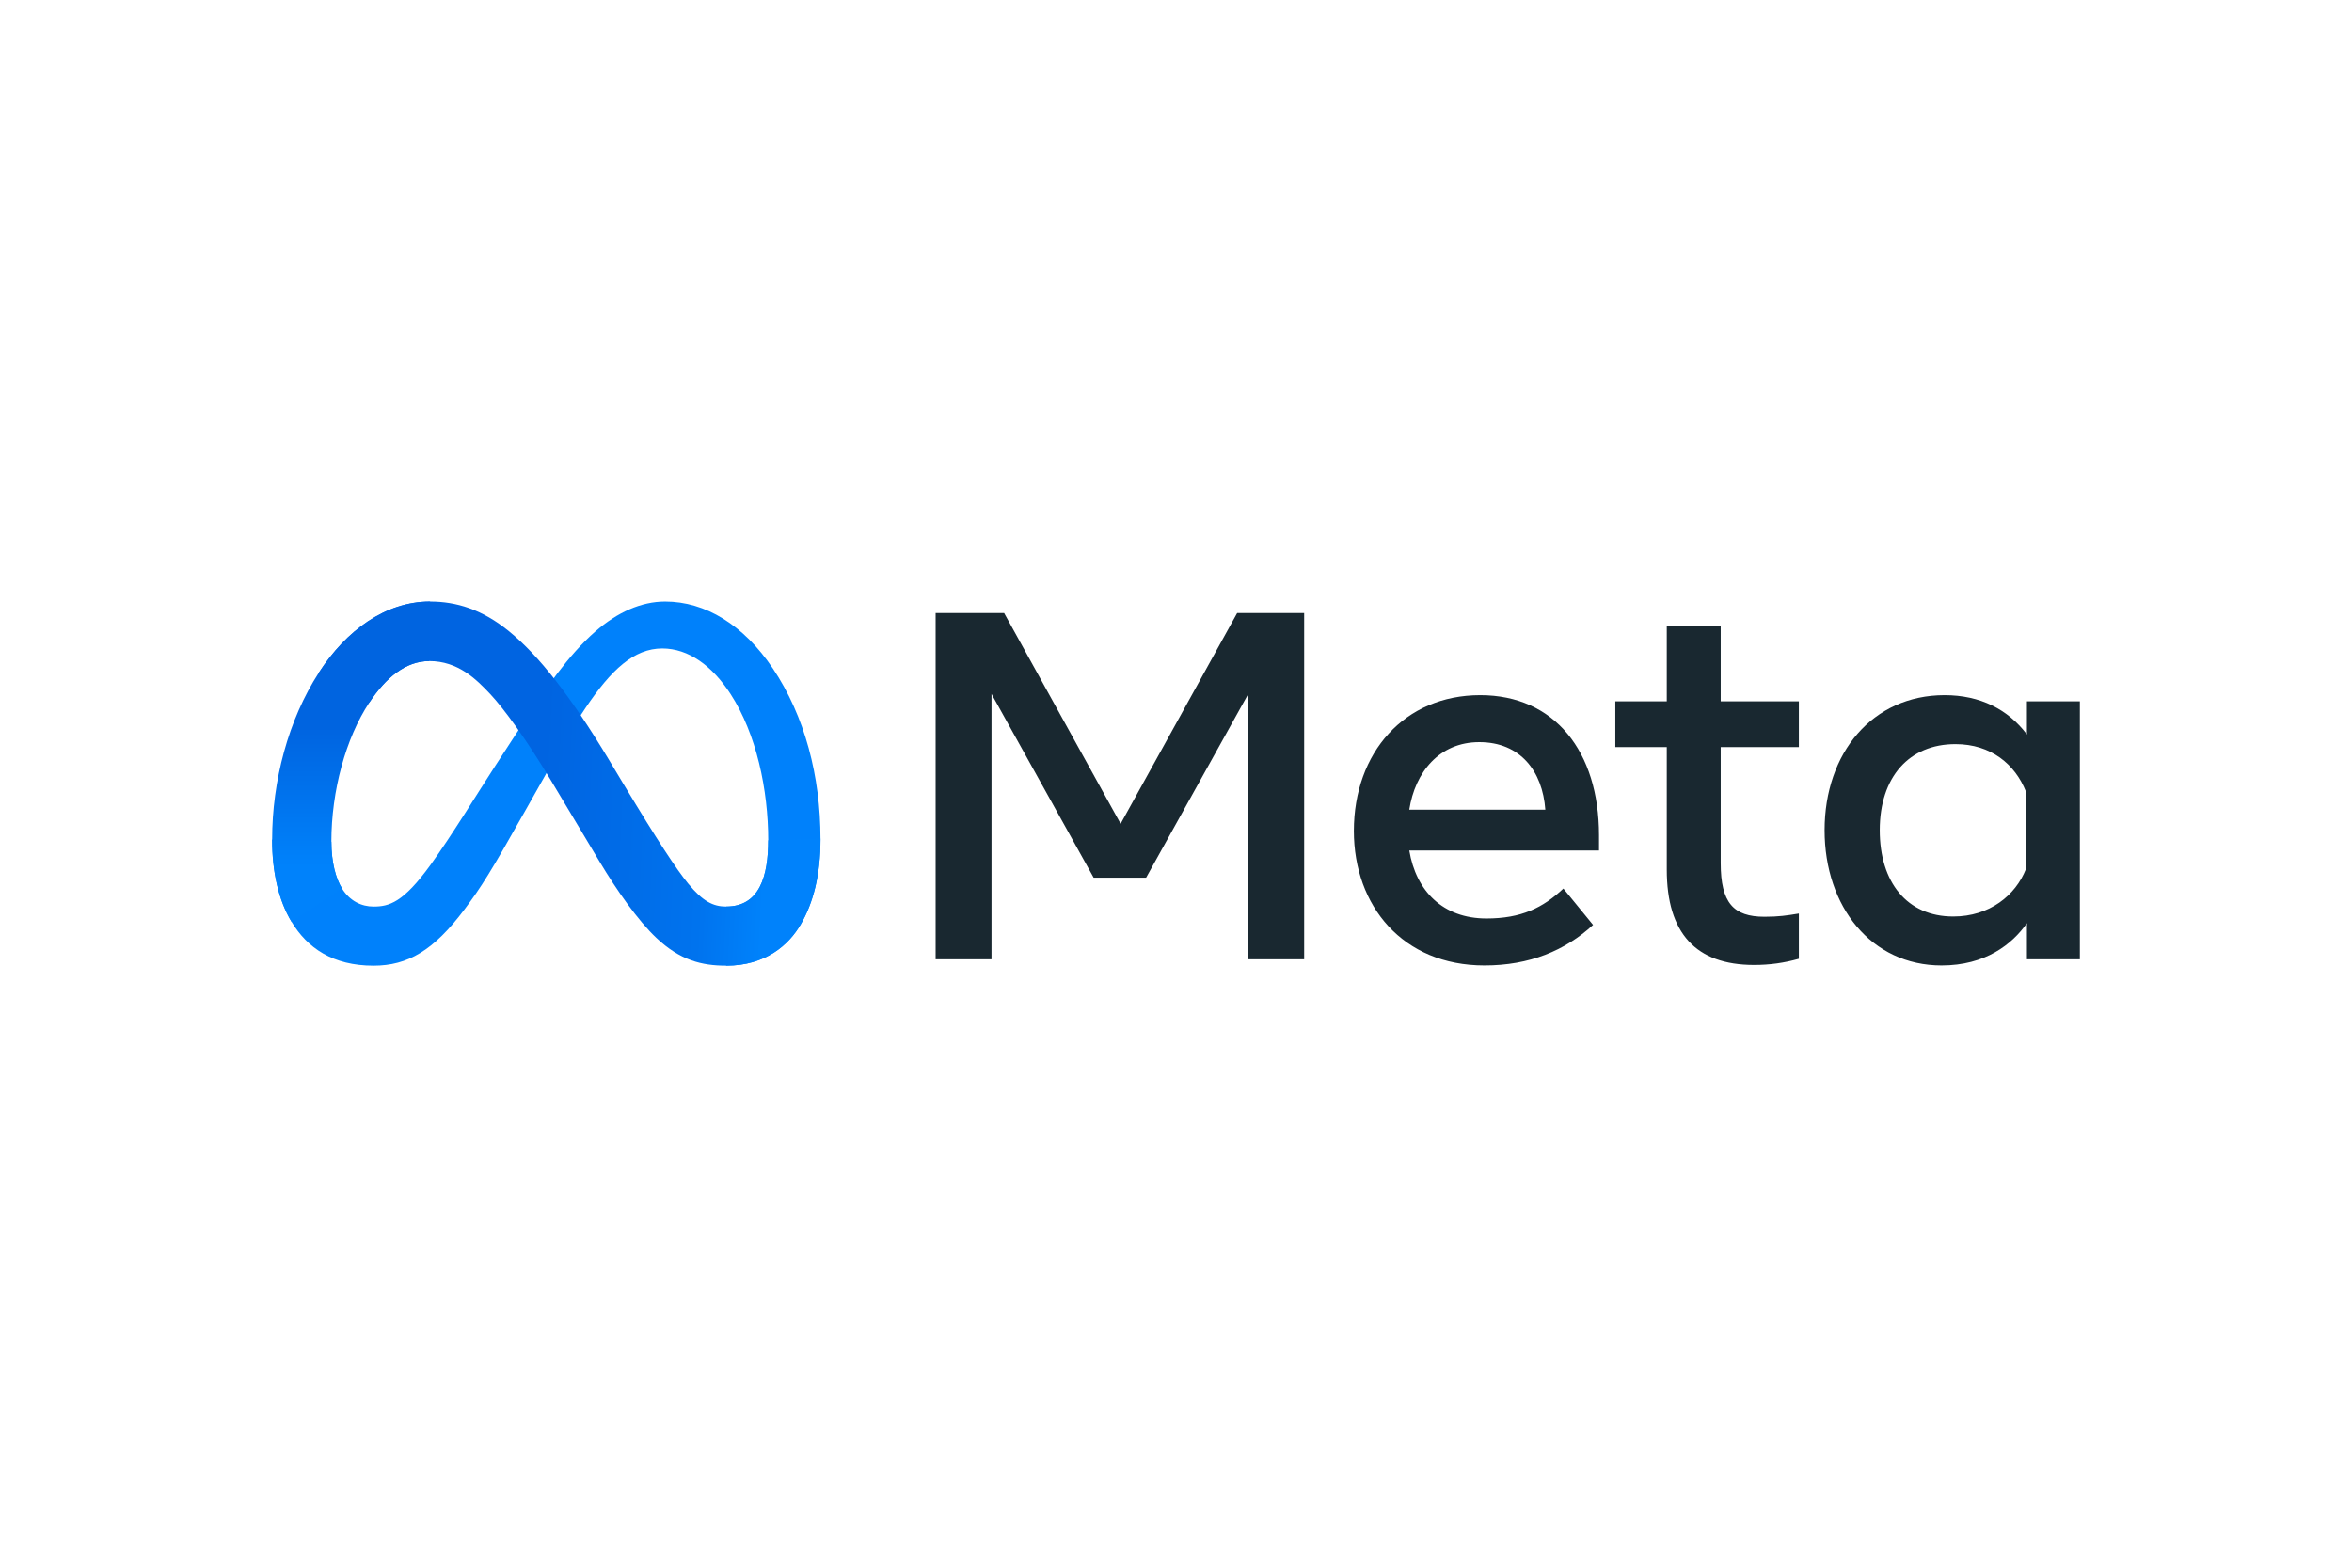 <?xml version="1.0" encoding="UTF-8"?>
<svg xmlns="http://www.w3.org/2000/svg" width="1201" height="801" viewBox="0 0 1201 801" fill="none">
  <path d="M169.205 429.874C169.205 440.565 171.551 448.773 174.619 453.739C178.64 460.244 184.638 462.999 190.753 462.999C198.64 462.999 205.855 461.042 219.76 441.811C230.899 426.397 244.025 404.762 252.856 391.198L267.812 368.218C278.202 352.259 290.227 334.518 304.015 322.493C315.271 312.678 327.413 307.225 339.633 307.225C360.149 307.225 379.692 319.114 394.648 341.412C411.016 365.833 418.961 396.592 418.961 428.335C418.961 447.206 415.242 461.071 408.913 472.025C402.798 482.619 390.88 493.204 370.831 493.204V462.999C387.997 462.999 392.282 447.225 392.282 429.172C392.282 403.447 386.284 374.898 373.07 354.499C363.694 340.029 351.542 331.188 338.173 331.188C323.713 331.188 312.077 342.094 299 361.539C292.048 371.87 284.911 384.46 276.897 398.666L268.075 414.294C250.354 445.716 245.865 452.873 237.004 464.684C221.474 485.365 208.212 493.204 190.753 493.204C170.042 493.204 156.946 484.236 148.835 470.721C142.214 459.708 138.961 445.258 138.961 428.793L169.205 429.874Z" fill="#0081FB"></path>
  <path d="M162.808 343.544C176.673 322.172 196.683 307.225 219.633 307.225C232.924 307.225 246.138 311.159 259.935 322.425C275.028 334.742 291.113 355.024 311.182 388.452L318.377 400.448C335.748 429.387 345.631 444.275 351.415 451.295C358.854 460.312 364.064 462.999 370.831 462.999C387.997 462.999 392.282 447.225 392.282 429.172L418.961 428.335C418.961 447.206 415.242 461.071 408.913 472.025C402.798 482.619 390.88 493.204 370.831 493.204C358.367 493.204 347.326 490.497 335.115 478.978C325.729 470.136 314.755 454.431 306.313 440.312L281.201 398.364C268.601 377.313 257.043 361.617 250.354 354.508C243.158 346.865 233.908 337.634 219.146 337.634C207.199 337.634 197.053 346.018 188.562 358.841L162.808 343.544Z" fill="url(#paint0_linear_101_1283)"></path>
  <path d="M219.146 337.634C207.199 337.634 197.053 346.018 188.562 358.841C176.556 376.962 169.205 403.953 169.205 429.874C169.205 440.565 171.551 448.773 174.619 453.739L148.835 470.721C142.214 459.708 138.961 445.258 138.961 428.793C138.961 398.851 147.18 367.644 162.808 343.544C176.673 322.172 196.683 307.225 219.633 307.225L219.146 337.634Z" fill="url(#paint1_linear_101_1283)"></path>
  <path d="M477.754 313.106H512.739L572.223 420.721L631.717 313.106H665.943V489.932H637.403V354.411L585.232 448.257H558.455L506.293 354.411V489.932H477.754V313.106ZM755.368 379.036C734.901 379.036 722.574 394.44 719.623 413.515H789.088C787.657 393.866 776.323 379.036 755.368 379.036ZM691.327 424.382C691.327 384.245 717.267 355.034 755.865 355.034C793.83 355.034 816.498 383.875 816.498 426.524V434.362H719.623C723.061 455.112 736.829 469.095 759.029 469.095C776.741 469.095 787.812 463.69 798.309 453.807L813.47 472.376C799.185 485.511 781.016 493.087 758.017 493.087C716.235 493.087 691.327 462.619 691.327 424.382ZM851.103 381.568H824.833V358.199H851.103V319.552H878.64V358.199H918.552V381.568H878.64V440.799C878.64 461.023 885.105 468.209 900.996 468.209C908.25 468.209 912.408 467.585 918.552 466.563V489.679C910.899 491.84 903.596 492.834 895.69 492.834C865.962 492.834 851.103 476.592 851.103 444.08V381.568ZM1034.5 404.294C1028.97 390.331 1016.63 380.049 998.504 380.049C974.94 380.049 959.857 396.767 959.857 424.002C959.857 450.555 973.742 468.082 997.374 468.082C1015.95 468.082 1029.21 457.274 1034.5 443.827V404.294ZM1062.04 489.932H1035.01V471.49C1027.45 482.347 1013.7 493.087 991.435 493.087C955.621 493.087 931.688 463.106 931.688 424.002C931.688 384.528 956.196 355.034 992.953 355.034C1011.12 355.034 1025.38 362.298 1035.01 375.122V358.199H1062.04V489.932Z" fill="#192830"></path>
  <defs>
    <linearGradient id="paint0_linear_101_1283" x1="198.358" y1="421.149" x2="391.152" y2="430.886" gradientUnits="userSpaceOnUse">
      <stop stop-color="#0064E1"></stop>
      <stop offset="0.4" stop-color="#0064E1"></stop>
      <stop offset="0.83" stop-color="#0073EE"></stop>
      <stop offset="1" stop-color="#0082FB"></stop>
    </linearGradient>
    <linearGradient id="paint1_linear_101_1283" x1="182.778" y1="442.571" x2="182.778" y2="371.49" gradientUnits="userSpaceOnUse">
      <stop stop-color="#0082FB"></stop>
      <stop offset="1" stop-color="#0064E0"></stop>
    </linearGradient>
  </defs>
</svg>
